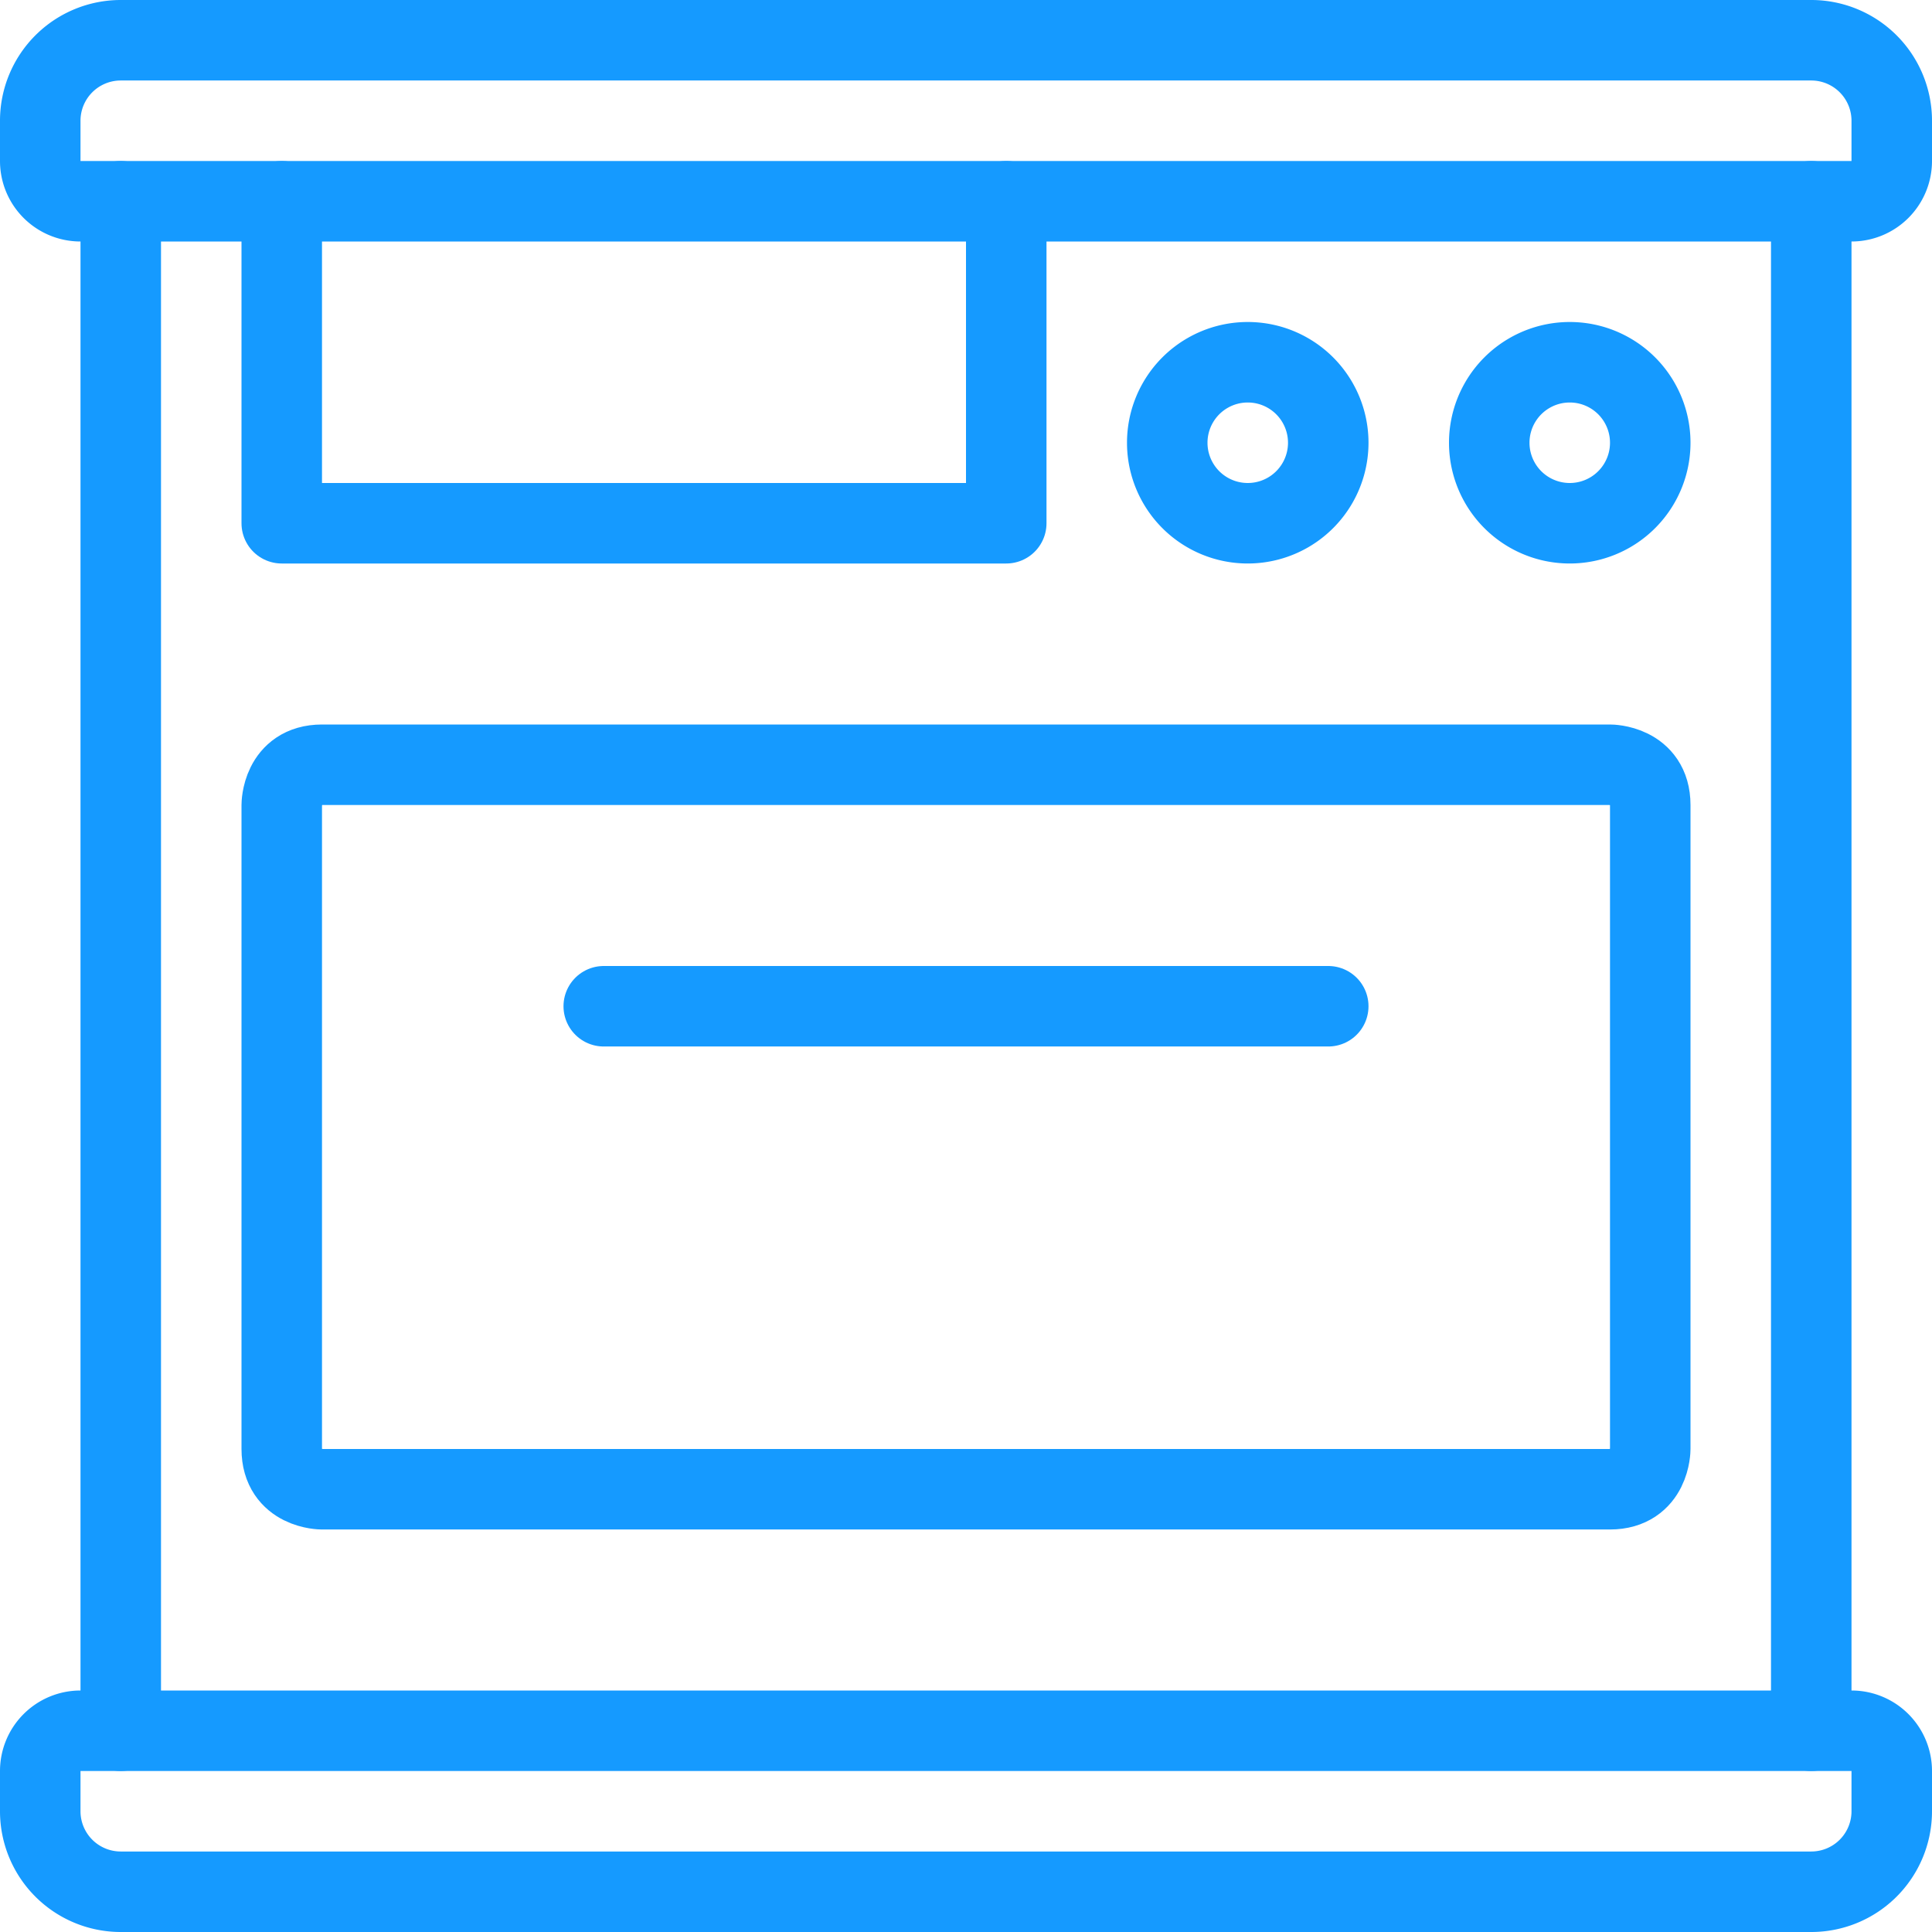 <svg xmlns="http://www.w3.org/2000/svg" viewBox="0 0 24 24" height="24" width="24" id="Appliances-Oven--Streamline-Ultimate.svg"><desc>Appliances Oven Streamline Icon: https://streamlinehq.com</desc><g id="Appliances-Oven--Streamline-Ultimate.svg"><g><path d="m22.5 2.5 0 19" fill="none" stroke="#159aff" stroke-linecap="round" stroke-linejoin="round" stroke-width="1"></path><path d="m1.5 21.5 0 -19" fill="none" stroke="#159aff" stroke-linecap="round" stroke-linejoin="round" stroke-width="1"></path><path d="M23.5 22.5a1 1 0 0 1 -1 1h-21a1 1 0 0 1 -1 -1V22a0.5 0.5 0 0 1 0.5 -0.5h22a0.5 0.5 0 0 1 0.5 0.5Z" fill="none" stroke="#159aff" stroke-linecap="round" stroke-linejoin="round" stroke-width="1"></path><path d="M4 9.5h16s0.5 0 0.5 0.5v8s0 0.5 -0.5 0.5H4s-0.5 0 -0.5 -0.5v-8s0 -0.5 0.5 -0.5" fill="none" stroke="#159aff" stroke-linecap="round" stroke-linejoin="round" stroke-width="1"></path><path d="m7.5 12.5 9 0" fill="none" stroke="#159aff" stroke-linecap="round" stroke-linejoin="round" stroke-width="1"></path><path d="M14.5 5.5a1 1 0 1 0 2 0 1 1 0 1 0 -2 0" fill="none" stroke="#159aff" stroke-linecap="round" stroke-linejoin="round" stroke-width="1"></path><path d="M18.5 5.5a1 1 0 1 0 2 0 1 1 0 1 0 -2 0" fill="none" stroke="#159aff" stroke-linecap="round" stroke-linejoin="round" stroke-width="1"></path><path d="M23.5 2a0.5 0.5 0 0 1 -0.5 0.5H1A0.5 0.5 0 0 1 0.5 2v-0.5a1 1 0 0 1 1 -1h21a1 1 0 0 1 1 1Z" fill="none" stroke="#159aff" stroke-linecap="round" stroke-linejoin="round" stroke-width="1"></path></g><path d="m3.5 2.5 0 4 9 0 0 -4" fill="none" stroke="#159aff" stroke-linecap="round" stroke-linejoin="round" stroke-width="1"></path></g></svg>